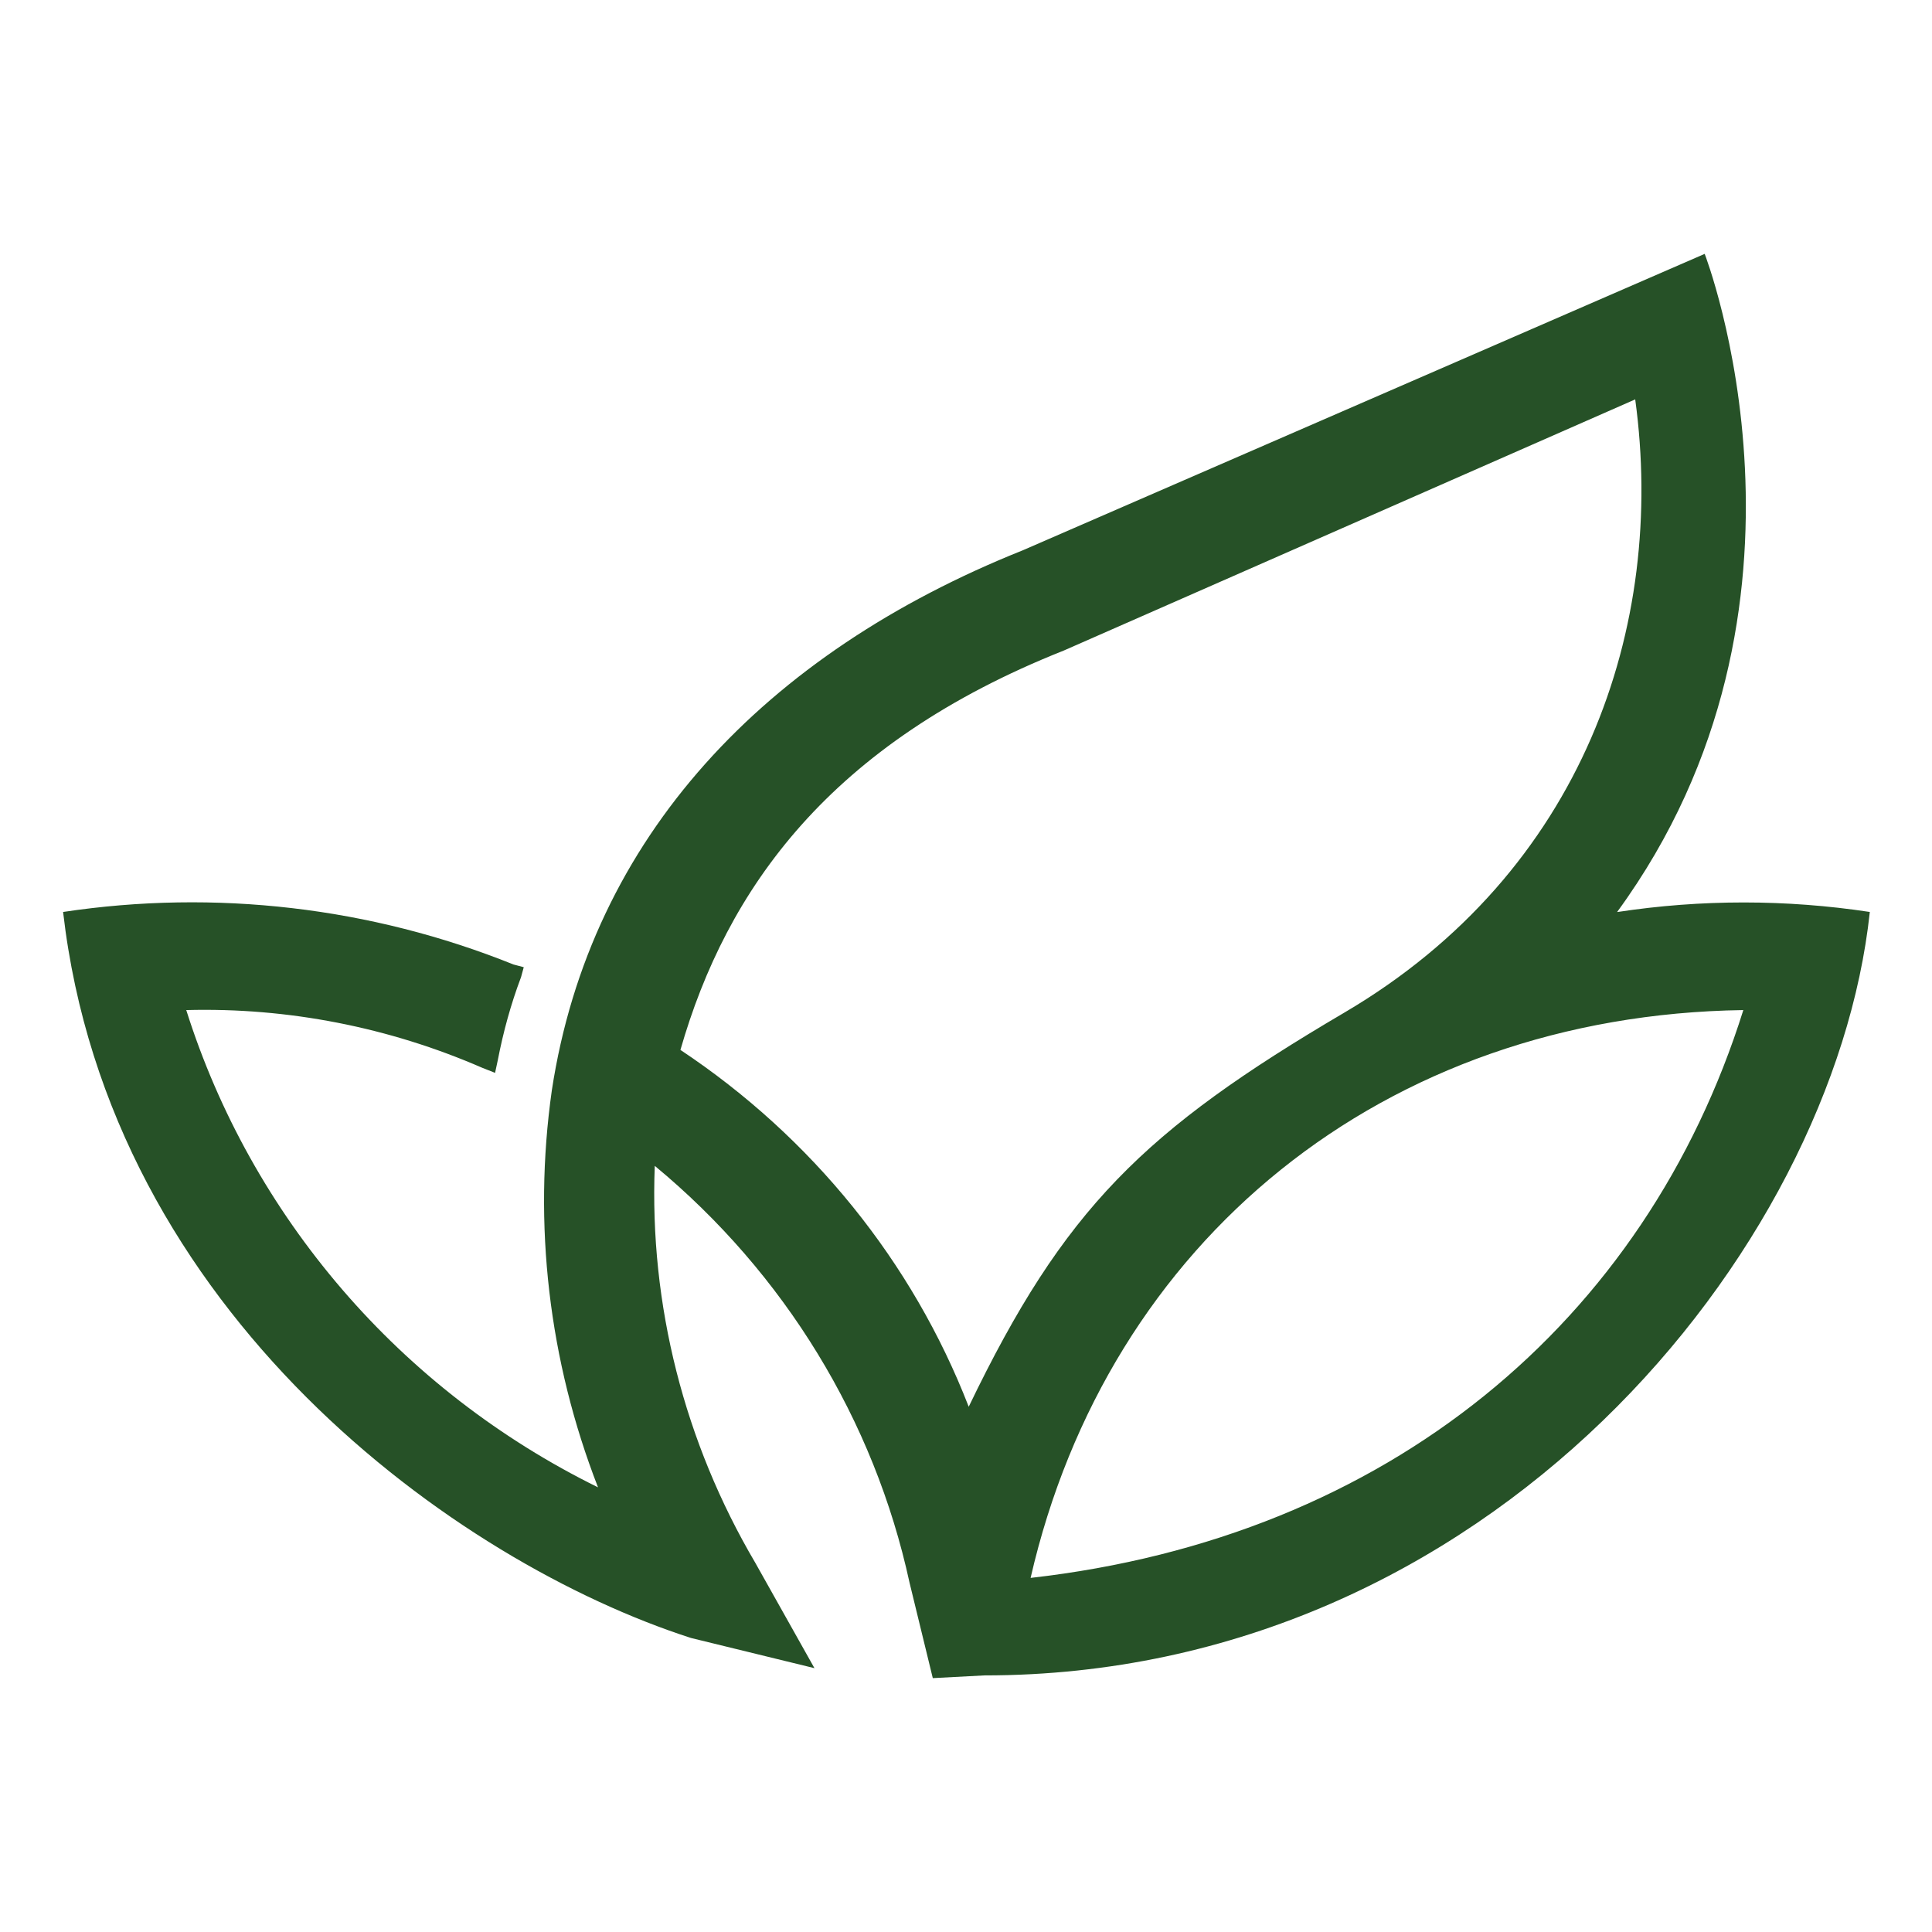 <?xml version="1.0" encoding="UTF-8"?>
<svg id="Layer_1" data-name="Layer 1" xmlns="http://www.w3.org/2000/svg" viewBox="0 0 64 64">
  <defs>
    <style>
      .cls-1 {
        fill: #fff;
      }

      .cls-2 {
        fill: #265127;
      }
    </style>
  </defs>
  <rect class="cls-1" width="64" height="64"/>
  <path class="cls-2" d="M53.57,30.21c7.42-10.15,2.9-21.8,2.9-21.8l-22.59,9.82c-8.53,3.41-14.32,9.49-15.6,17.89-.63,4.44-.1,8.96,1.53,13.15-3.25-1.6-6.13-3.83-8.47-6.55-2.34-2.72-4.1-5.87-5.17-9.26,3.37-.09,6.72.57,9.8,1.91l.43.17.09-.42c.18-.93.43-1.85.77-2.75l.09-.33-.34-.09c-4.72-1.9-9.88-2.5-14.92-1.74,1.53,13.31,13.04,21.55,20.8,24.05l4.09,1-1.96-3.49c-2.35-3.99-3.51-8.55-3.33-13.15,4.3,3.56,7.27,8.42,8.44,13.81l.77,3.16,1.71-.09c16.71,0,28.13-14.06,29.33-25.29-2.77-.42-5.59-.42-8.35,0ZM57.75,33.46c-3.24,10.32-11.76,17.47-23.61,18.81,2.56-11.15,11.68-18.64,23.61-18.81ZM54.17,13.24c1.02,7.49-1.71,15.64-9.63,20.3-6.65,3.91-9.29,6.49-12.45,13.06-1.86-4.8-5.2-8.93-9.55-11.82,1.53-5.33,4.94-10.15,12.7-13.23l18.93-8.32Z"/>
</svg>